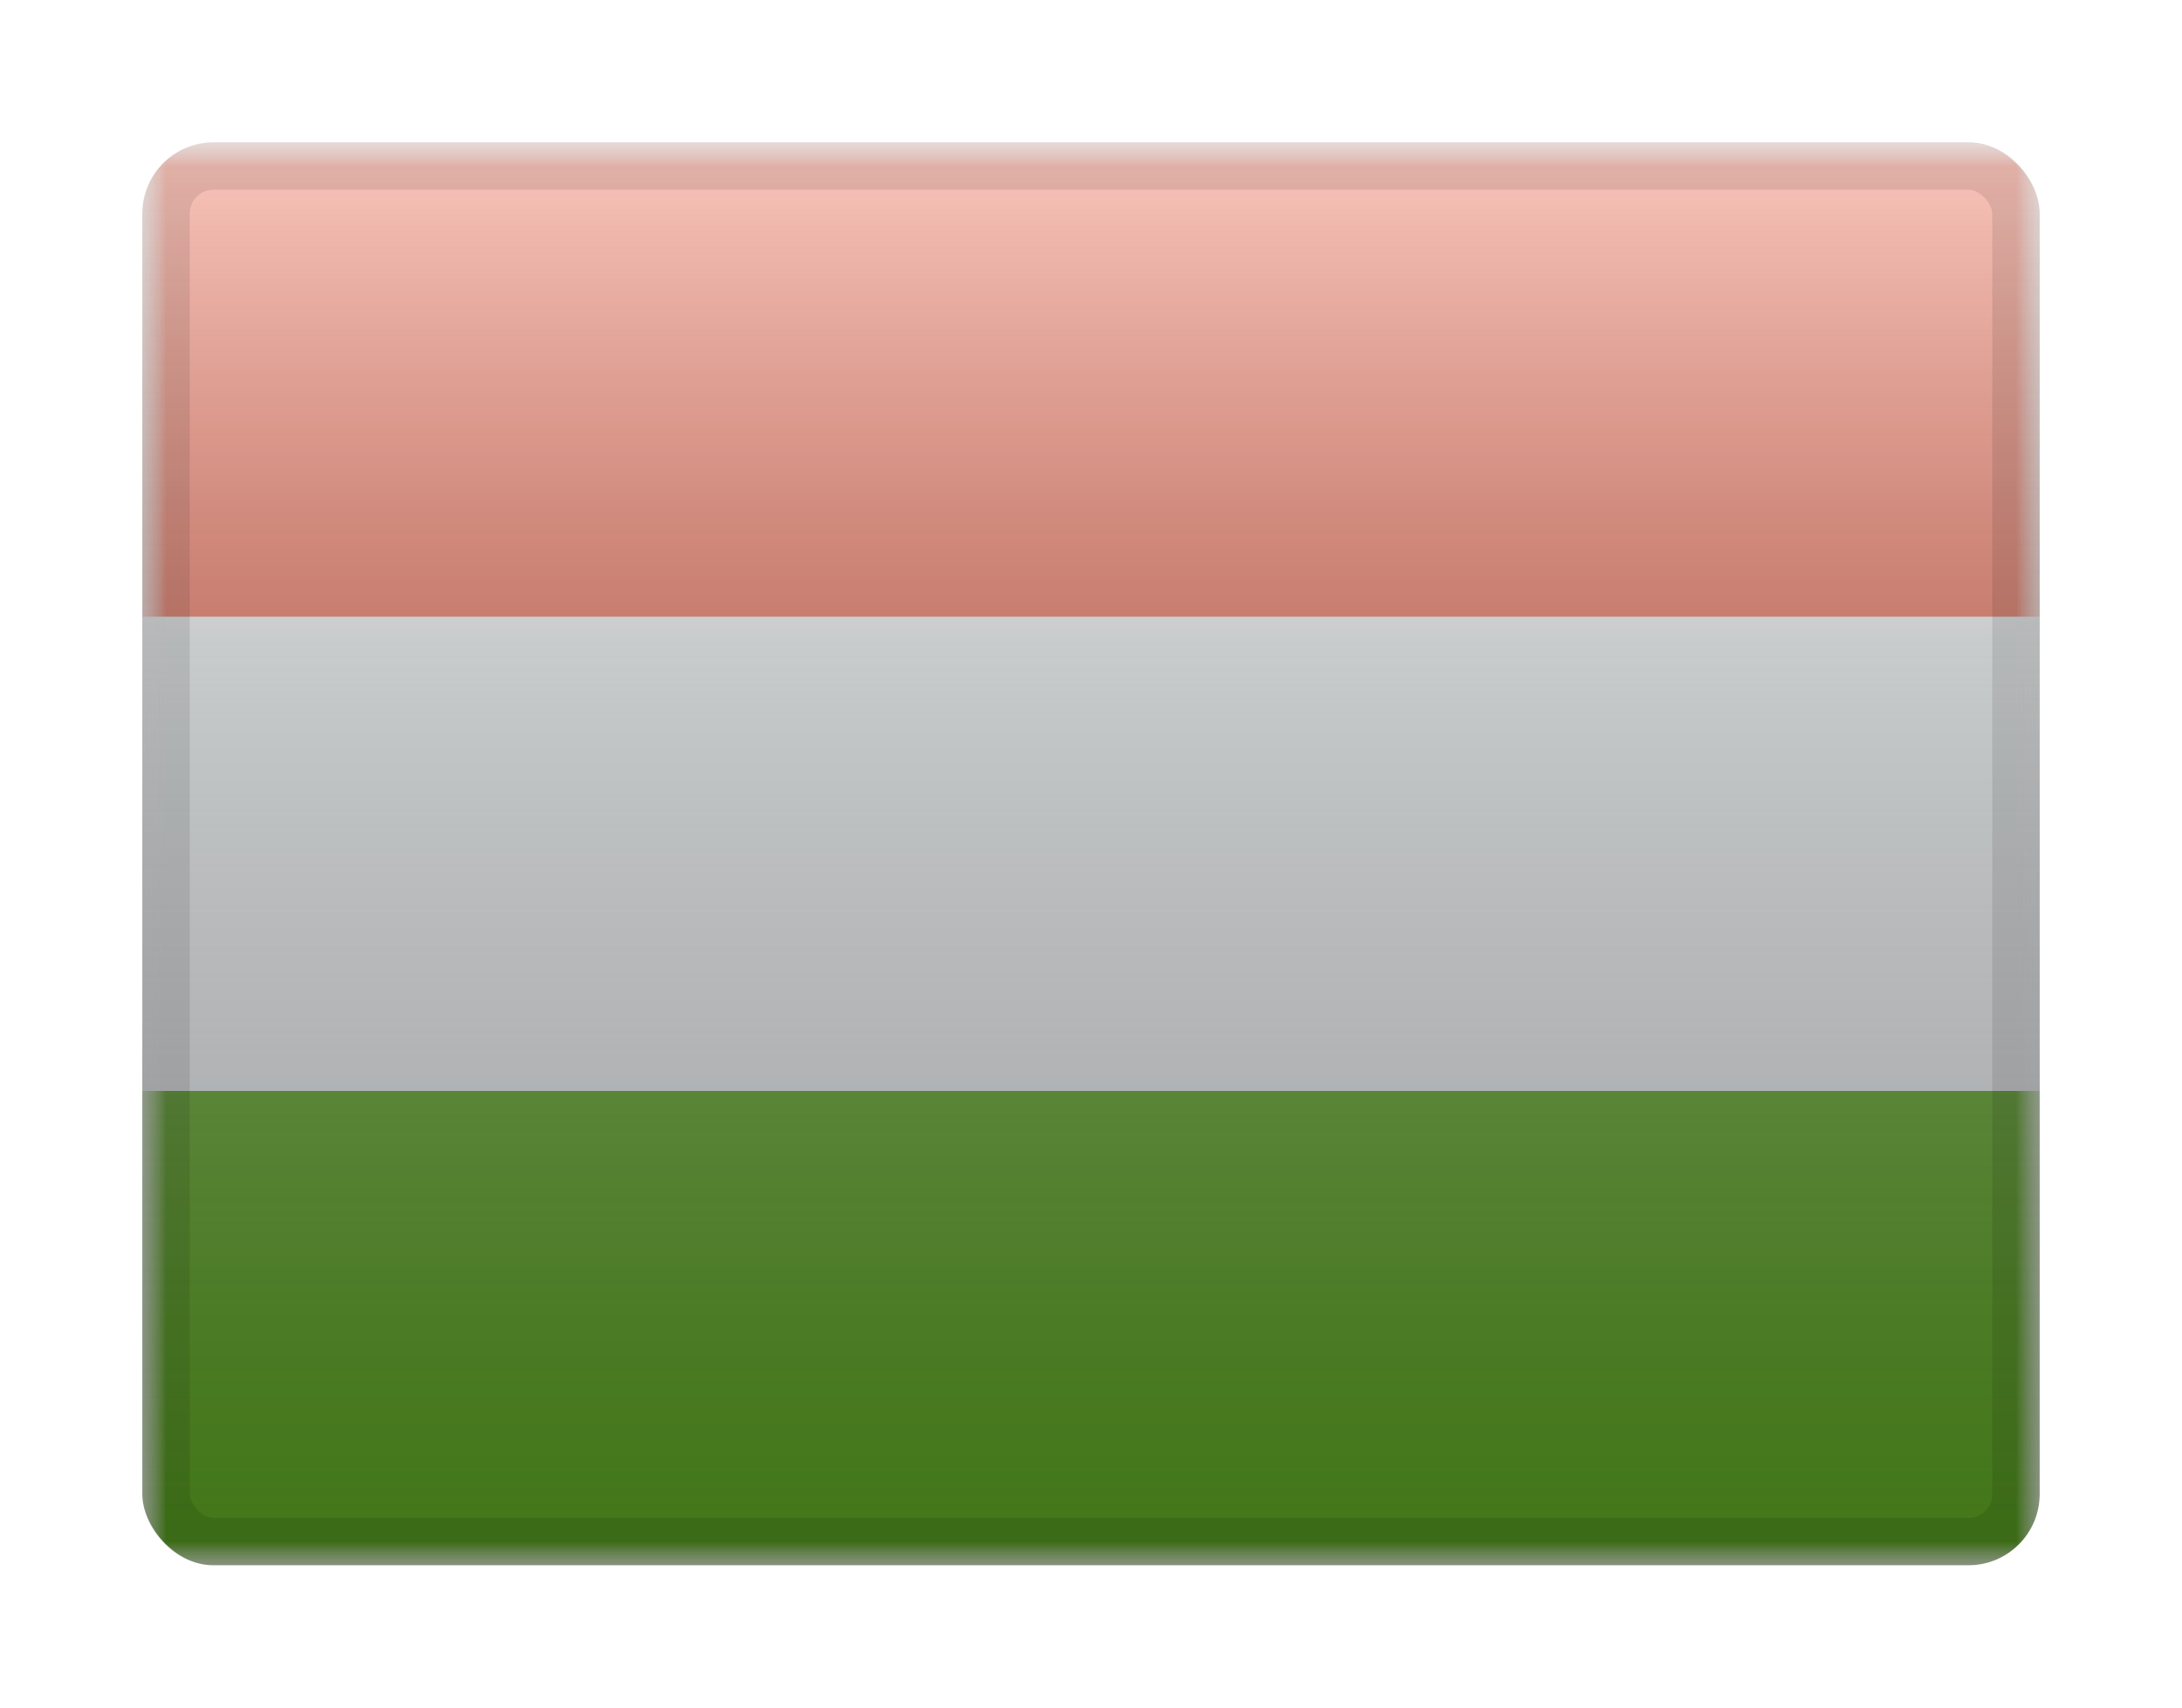 <svg width="46" height="36" viewBox="0 0 46 36" fill="none" xmlns="http://www.w3.org/2000/svg">
<g filter="url(#filter0_d_96_34909)">
<g clip-path="url(#clip0_96_34909)">
<mask id="mask0_96_34909" style="mask-type:luminance" maskUnits="userSpaceOnUse" x="3" y="1" width="40" height="30">
<rect x="3" y="1" width="40" height="30" fill="white"/>
</mask>
<g mask="url(#mask0_96_34909)">
<path fill-rule="evenodd" clip-rule="evenodd" d="M3 1V31H43V1H3Z" fill="#F7FCFF"/>
<mask id="mask1_96_34909" style="mask-type:luminance" maskUnits="userSpaceOnUse" x="3" y="1" width="40" height="30">
<path fill-rule="evenodd" clip-rule="evenodd" d="M3 1V31H43V1H3Z" fill="white"/>
</mask>
<g mask="url(#mask1_96_34909)">
<path fill-rule="evenodd" clip-rule="evenodd" d="M3 1V11H43V1H3Z" fill="#F14423"/>
<path fill-rule="evenodd" clip-rule="evenodd" d="M3 21V31H43V21H3Z" fill="#5EAA22"/>
</g>
</g>
<rect x="3" y="1" width="40" height="30" fill="url(#paint0_linear_96_34909)" style="mix-blend-mode:overlay"/>
</g>
<rect x="3.5" y="1.5" width="39" height="29" rx="1" stroke="black" stroke-opacity="0.1" style="mix-blend-mode:multiply"/>
</g>
<defs>
<filter id="filter0_d_96_34909" x="0" y="0" width="46" height="36" filterUnits="userSpaceOnUse" color-interpolation-filters="sRGB">
<feFlood flood-opacity="0" result="BackgroundImageFix"/>
<feColorMatrix in="SourceAlpha" type="matrix" values="0 0 0 0 0 0 0 0 0 0 0 0 0 0 0 0 0 0 127 0" result="hardAlpha"/>
<feOffset dy="2"/>
<feGaussianBlur stdDeviation="1.5"/>
<feColorMatrix type="matrix" values="0 0 0 0 0 0 0 0 0 0 0 0 0 0 0 0 0 0 0.1 0"/>
<feBlend mode="normal" in2="BackgroundImageFix" result="effect1_dropShadow_96_34909"/>
<feBlend mode="normal" in="SourceGraphic" in2="effect1_dropShadow_96_34909" result="shape"/>
</filter>
<linearGradient id="paint0_linear_96_34909" x1="23" y1="1" x2="23" y2="31" gradientUnits="userSpaceOnUse">
<stop stop-color="white" stop-opacity="0.7"/>
<stop offset="1" stop-opacity="0.3"/>
</linearGradient>
<clipPath id="clip0_96_34909">
<rect x="3" y="1" width="40" height="30" rx="1.5" fill="white"/>
</clipPath>
</defs>
</svg>
